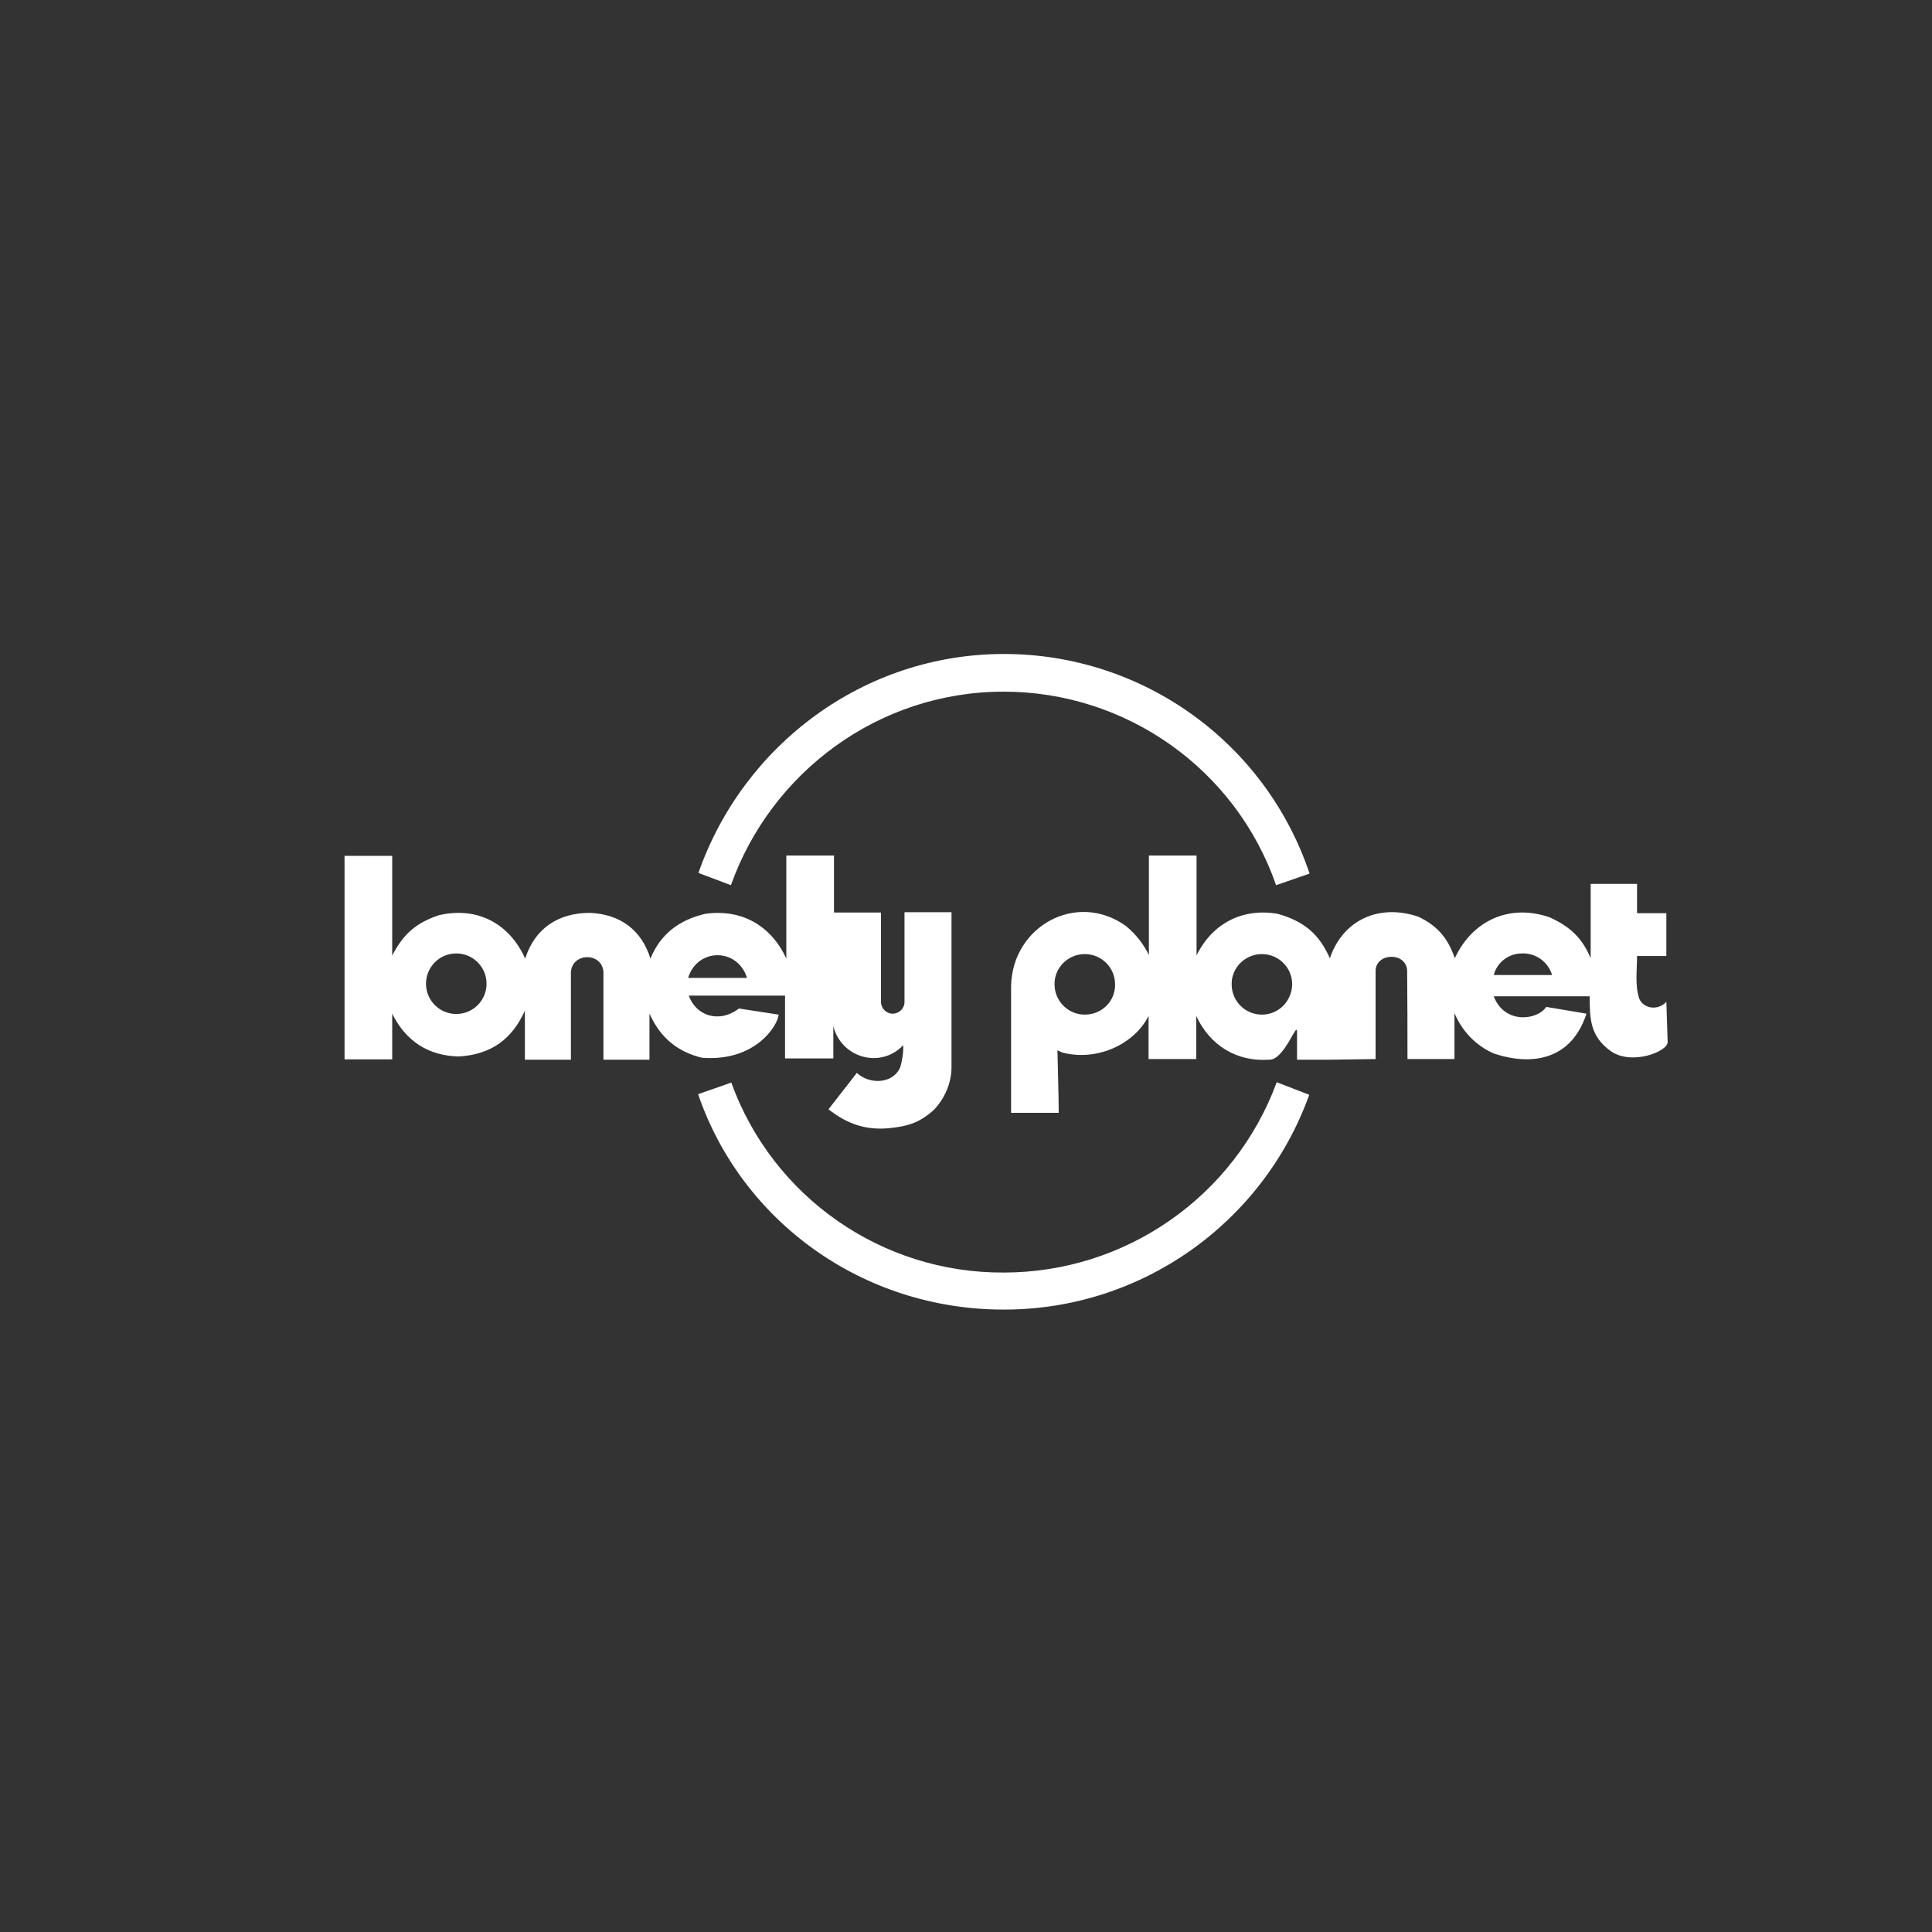 <?xml version="1.0" encoding="utf-8"?>
<!-- Generator: Adobe Illustrator 24.2.3, SVG Export Plug-In . SVG Version: 6.00 Build 0)  -->
<svg version="1.1" id="Layer_1" xmlns="http://www.w3.org/2000/svg" xmlns:xlink="http://www.w3.org/1999/xlink" x="0px" y="0px"
	 viewBox="0 0 600 600" style="enable-background:new 0 0 600 600;" xml:space="preserve">
<rect x="0" y="0" width="600" height="600" fill="#333333" stroke="none"/>
<style type="text/css">
	.st0{fill:#FFFFFF;}
</style>
<path class="st0" d="M311.7,395.2c-37.8,0.2-71.7-23.4-84.6-59L222,338l-5.2,1.8c13.4,39.2,50.8,66.9,94.9,66.9
	c42.5,0.1,80.5-26.7,94.9-66.7l-10.1-3.9C383.4,371.6,349.6,395.2,311.7,395.2z"/>
<path class="st0" d="M311.7,214.8c38.1,0,72.1,24.1,84.6,60.1l5.2-1.8l5.2-1.8c-13.7-40.8-51.9-68.2-94.9-68.2
	c-43.8,0-81.1,28.5-94.9,68l10.1,3.8C239.4,240,272.7,214.8,311.7,214.8z"/>
<path class="st0" d="M517.5,311.1l-0.6,0.6c-2.6,2.1-6.5,1.4-7.8-1.5c-1.4-4.2-0.7-8.8-0.7-13.3h9.1v-13.3h-9.1v-9.1H494v23.1
	c-2.6-6.3-6.5-9.9-12.7-12.7c-12.3-4.3-24,0.8-29.5,12.7c-2.1-6.2-5.4-10.1-11.3-12.9c-12-4.1-23.4,0.8-27.5,12.9
	c-3.3-7.5-8-11.5-16.2-13.8c-11-1.9-20.3,3-25.2,12.9v-31h-14.8v30.9c-1.7-3.5-4.1-6.5-7.1-9c-15.3-11-35.3,0-35.7,18.6v39.4h14.8
	c0-4-0.4-19.4-0.4-19.4l1.6,0.7c11,2.8,22.4-2.8,26.7-11.4v13.4h14.8v-13.4c4.2,9.1,12.5,14.3,22.6,13.6c4.7,0.3,8.7-12.1,8.7-8.7
	v8.7h10l14.4-0.2v-27.3c0-5.7,9.3-6.1,9.8-0.3c0.1,8.9,0.1,18.9,0.1,27.6h14.6v-14.3c2.3,5.6,6.7,10.2,12.3,12.6
	c11.8,3.9,24,2,28.7-12.4l-12.5-2.1c-2.9,4.3-13.1,5.3-16.3-3.3h29.8c0,7,0.1,12.4,6.5,17s17.8,0.2,17.7-2.8L517.5,311.1z
	 M336.9,315.1c-5.2,0-9.4-4.2-9.4-9.4c-0.1-5.1,4.1-9.3,9.2-9.4c0.1,0,0.1,0,0.2,0c5.2,0,9.4,4.2,9.4,9.4
	C346.4,310.9,342.2,315.1,336.9,315.1C337,315.1,337,315.1,336.9,315.1z M391.9,315.1c-5.2,0-9.4-4.2-9.4-9.4
	c-0.1-5.1,4.1-9.3,9.2-9.4c0.1,0,0.1,0,0.2,0c5.2,0,9.4,4.2,9.4,9.4C401.2,310.9,397.1,315.1,391.9,315.1z M463.9,302.8
	c1-3.9,4.6-6.7,8.7-6.7c4.3-0.2,8.2,2.6,9.4,6.7H463.9z"/>
<path class="st0" d="M241.8,315.1l-12.3-1.9c-6.2,4.7-13.3,2.3-15.6-4h29.9v19.5h15v-10c2.5,9.9,14.7,13.3,21.7,5.9
	c0.1,2.3-0.3,4.6-0.9,6.8c-2.3,5.4-9.7,5.4-13.5,1.8l-8.8,11.3c5.6,4.4,11.2,6.5,18.5,5.9c6-0.6,9.7-1.6,14.3-5.8
	c3.3-3.5,5.3-8.1,5.4-12.9v-48.4h-14.6V311c0.1,2-1.5,3.7-3.5,3.8s-3.7-1.5-3.8-3.5c0-0.1,0-0.2,0-0.3v-27.6h-14.6v-17.7h-14.8v32
	c-4.7-10.2-13.8-15.5-25.2-13.9c-8.1,1.9-13.9,6.3-17,13.9c-2.8-9-9.5-13.8-18.8-14.2c-9.8,0-17.1,4.8-20.1,14.2
	c-4.9-10.9-14.8-16.2-26.7-13.5c-7.1,2.3-11.3,6-14.6,12.6v-31h-14.8v63.2h14.8v-14.2c4.2,8.5,11.2,13.1,20.7,13.3
	c10.1-0.6,16.5-5.4,20.5-14.2v15.2h14.3v-27.3c0.5-6,9.6-6.1,10.1,0v27.3h14.3v-14.3c3.3,7.3,8.5,11.8,16.3,13.7
	C234.9,329.8,241.7,318.1,241.8,315.1z M141.7,314.9c-5.2,0-9.4-4.2-9.4-9.4c0-5.2,4.2-9.4,9.4-9.4c5.2,0,9.4,4.2,9.4,9.4
	c0,0,0,0,0,0C151.1,310.7,146.9,314.9,141.7,314.9z M232,303.7h-18.3C216.5,294.4,229,294.2,232,303.7z"/>
</svg>
